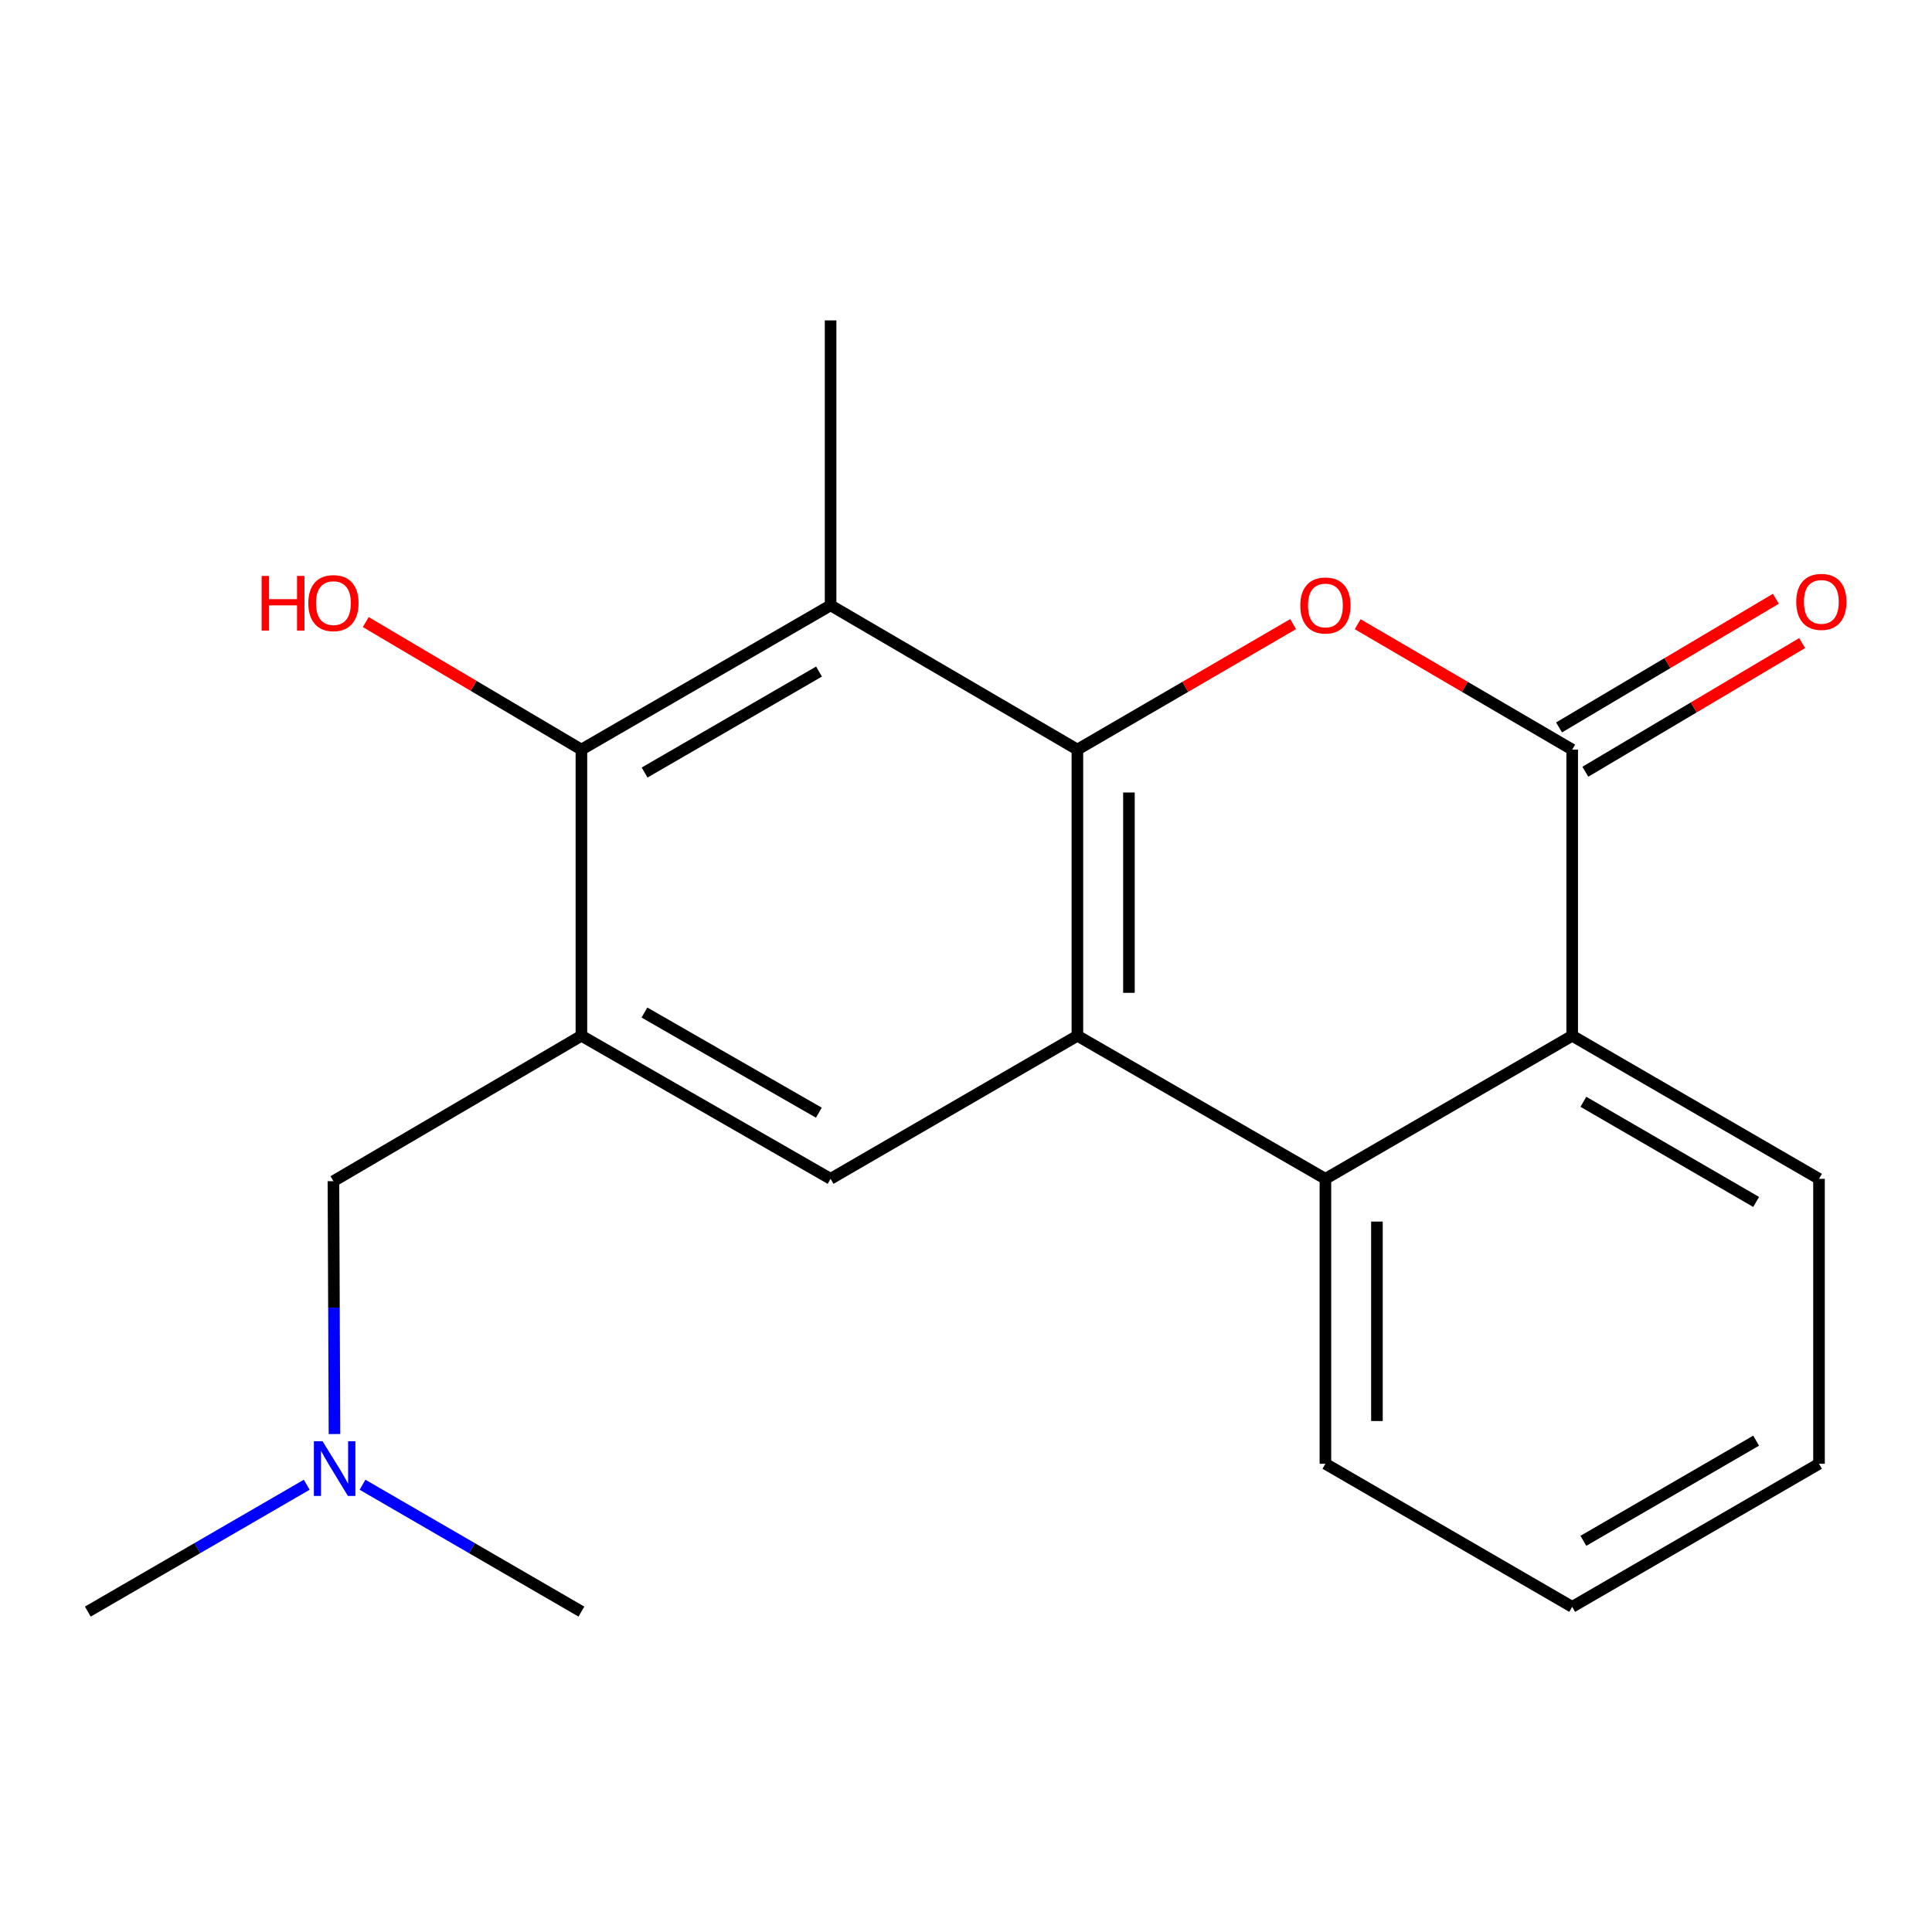 <?xml version='1.0' encoding='iso-8859-1'?>
<svg version='1.1' baseProfile='full'
              xmlns='http://www.w3.org/2000/svg'
                      xmlns:rdkit='http://www.rdkit.org/xml'
                      xmlns:xlink='http://www.w3.org/1999/xlink'
                  xml:space='preserve'
width='1000px' height='1000px' viewBox='0 0 1000 1000'>
<!-- END OF HEADER -->
<rect style='opacity:1.0;fill:#FFFFFF;stroke:none' width='1000' height='1000' x='0' y='0'> </rect>
<path class='bond-0' d='M 557.662,387.985 L 557.662,536.104' style='fill:none;fill-rule:evenodd;stroke:#000000;stroke-width:6px;stroke-linecap:butt;stroke-linejoin:miter;stroke-opacity:1' />
<path class='bond-0' d='M 584.329,410.203 L 584.329,513.886' style='fill:none;fill-rule:evenodd;stroke:#000000;stroke-width:6px;stroke-linecap:butt;stroke-linejoin:miter;stroke-opacity:1' />
<path class='bond-1' d='M 557.662,387.985 L 613.491,355.512' style='fill:none;fill-rule:evenodd;stroke:#000000;stroke-width:6px;stroke-linecap:butt;stroke-linejoin:miter;stroke-opacity:1' />
<path class='bond-1' d='M 613.491,355.512 L 669.32,323.039' style='fill:none;fill-rule:evenodd;stroke:#FF0000;stroke-width:6px;stroke-linecap:butt;stroke-linejoin:miter;stroke-opacity:1' />
<path class='bond-3' d='M 557.662,387.985 L 429.914,313.318' style='fill:none;fill-rule:evenodd;stroke:#000000;stroke-width:6px;stroke-linecap:butt;stroke-linejoin:miter;stroke-opacity:1' />
<path class='bond-5' d='M 557.662,536.104 L 686.033,610.163' style='fill:none;fill-rule:evenodd;stroke:#000000;stroke-width:6px;stroke-linecap:butt;stroke-linejoin:miter;stroke-opacity:1' />
<path class='bond-7' d='M 557.662,536.104 L 429.914,610.163' style='fill:none;fill-rule:evenodd;stroke:#000000;stroke-width:6px;stroke-linecap:butt;stroke-linejoin:miter;stroke-opacity:1' />
<path class='bond-2' d='M 702.732,323.08 L 758.249,355.532' style='fill:none;fill-rule:evenodd;stroke:#FF0000;stroke-width:6px;stroke-linecap:butt;stroke-linejoin:miter;stroke-opacity:1' />
<path class='bond-2' d='M 758.249,355.532 L 813.766,387.985' style='fill:none;fill-rule:evenodd;stroke:#000000;stroke-width:6px;stroke-linecap:butt;stroke-linejoin:miter;stroke-opacity:1' />
<path class='bond-8' d='M 813.766,387.985 L 813.766,536.104' style='fill:none;fill-rule:evenodd;stroke:#000000;stroke-width:6px;stroke-linecap:butt;stroke-linejoin:miter;stroke-opacity:1' />
<path class='bond-10' d='M 820.571,399.451 L 876.678,366.155' style='fill:none;fill-rule:evenodd;stroke:#000000;stroke-width:6px;stroke-linecap:butt;stroke-linejoin:miter;stroke-opacity:1' />
<path class='bond-10' d='M 876.678,366.155 L 932.785,332.858' style='fill:none;fill-rule:evenodd;stroke:#FF0000;stroke-width:6px;stroke-linecap:butt;stroke-linejoin:miter;stroke-opacity:1' />
<path class='bond-10' d='M 806.962,376.519 L 863.069,343.222' style='fill:none;fill-rule:evenodd;stroke:#000000;stroke-width:6px;stroke-linecap:butt;stroke-linejoin:miter;stroke-opacity:1' />
<path class='bond-10' d='M 863.069,343.222 L 919.176,309.925' style='fill:none;fill-rule:evenodd;stroke:#FF0000;stroke-width:6px;stroke-linecap:butt;stroke-linejoin:miter;stroke-opacity:1' />
<path class='bond-6' d='M 429.914,313.318 L 300.936,387.985' style='fill:none;fill-rule:evenodd;stroke:#000000;stroke-width:6px;stroke-linecap:butt;stroke-linejoin:miter;stroke-opacity:1' />
<path class='bond-6' d='M 423.928,347.597 L 333.643,399.864' style='fill:none;fill-rule:evenodd;stroke:#000000;stroke-width:6px;stroke-linecap:butt;stroke-linejoin:miter;stroke-opacity:1' />
<path class='bond-13' d='M 429.914,313.318 L 429.914,165.837' style='fill:none;fill-rule:evenodd;stroke:#000000;stroke-width:6px;stroke-linecap:butt;stroke-linejoin:miter;stroke-opacity:1' />
<path class='bond-4' d='M 300.936,536.104 L 300.936,387.985' style='fill:none;fill-rule:evenodd;stroke:#000000;stroke-width:6px;stroke-linecap:butt;stroke-linejoin:miter;stroke-opacity:1' />
<path class='bond-9' d='M 300.936,536.104 L 172.581,611.378' style='fill:none;fill-rule:evenodd;stroke:#000000;stroke-width:6px;stroke-linecap:butt;stroke-linejoin:miter;stroke-opacity:1' />
<path class='bond-20' d='M 300.936,536.104 L 429.914,610.163' style='fill:none;fill-rule:evenodd;stroke:#000000;stroke-width:6px;stroke-linecap:butt;stroke-linejoin:miter;stroke-opacity:1' />
<path class='bond-20' d='M 333.562,524.087 L 423.846,575.929' style='fill:none;fill-rule:evenodd;stroke:#000000;stroke-width:6px;stroke-linecap:butt;stroke-linejoin:miter;stroke-opacity:1' />
<path class='bond-14' d='M 686.033,610.163 L 686.033,757.645' style='fill:none;fill-rule:evenodd;stroke:#000000;stroke-width:6px;stroke-linecap:butt;stroke-linejoin:miter;stroke-opacity:1' />
<path class='bond-14' d='M 712.699,632.285 L 712.699,735.522' style='fill:none;fill-rule:evenodd;stroke:#000000;stroke-width:6px;stroke-linecap:butt;stroke-linejoin:miter;stroke-opacity:1' />
<path class='bond-21' d='M 686.033,610.163 L 813.766,536.104' style='fill:none;fill-rule:evenodd;stroke:#000000;stroke-width:6px;stroke-linecap:butt;stroke-linejoin:miter;stroke-opacity:1' />
<path class='bond-12' d='M 300.936,387.985 L 245.122,354.983' style='fill:none;fill-rule:evenodd;stroke:#000000;stroke-width:6px;stroke-linecap:butt;stroke-linejoin:miter;stroke-opacity:1' />
<path class='bond-12' d='M 245.122,354.983 L 189.308,321.98' style='fill:none;fill-rule:evenodd;stroke:#FF0000;stroke-width:6px;stroke-linecap:butt;stroke-linejoin:miter;stroke-opacity:1' />
<path class='bond-15' d='M 813.766,536.104 L 941.514,610.163' style='fill:none;fill-rule:evenodd;stroke:#000000;stroke-width:6px;stroke-linecap:butt;stroke-linejoin:miter;stroke-opacity:1' />
<path class='bond-15' d='M 819.554,570.283 L 908.978,622.124' style='fill:none;fill-rule:evenodd;stroke:#000000;stroke-width:6px;stroke-linecap:butt;stroke-linejoin:miter;stroke-opacity:1' />
<path class='bond-11' d='M 172.581,611.378 L 172.854,676.816' style='fill:none;fill-rule:evenodd;stroke:#000000;stroke-width:6px;stroke-linecap:butt;stroke-linejoin:miter;stroke-opacity:1' />
<path class='bond-11' d='M 172.854,676.816 L 173.128,742.255' style='fill:none;fill-rule:evenodd;stroke:#0000FF;stroke-width:6px;stroke-linecap:butt;stroke-linejoin:miter;stroke-opacity:1' />
<path class='bond-16' d='M 158.772,768.496 L 102.113,801.33' style='fill:none;fill-rule:evenodd;stroke:#0000FF;stroke-width:6px;stroke-linecap:butt;stroke-linejoin:miter;stroke-opacity:1' />
<path class='bond-16' d='M 102.113,801.33 L 45.455,834.163' style='fill:none;fill-rule:evenodd;stroke:#000000;stroke-width:6px;stroke-linecap:butt;stroke-linejoin:miter;stroke-opacity:1' />
<path class='bond-17' d='M 187.634,768.497 L 244.285,801.33' style='fill:none;fill-rule:evenodd;stroke:#0000FF;stroke-width:6px;stroke-linecap:butt;stroke-linejoin:miter;stroke-opacity:1' />
<path class='bond-17' d='M 244.285,801.33 L 300.936,834.163' style='fill:none;fill-rule:evenodd;stroke:#000000;stroke-width:6px;stroke-linecap:butt;stroke-linejoin:miter;stroke-opacity:1' />
<path class='bond-18' d='M 686.033,757.645 L 813.766,831.704' style='fill:none;fill-rule:evenodd;stroke:#000000;stroke-width:6px;stroke-linecap:butt;stroke-linejoin:miter;stroke-opacity:1' />
<path class='bond-19' d='M 941.514,610.163 L 941.514,757.645' style='fill:none;fill-rule:evenodd;stroke:#000000;stroke-width:6px;stroke-linecap:butt;stroke-linejoin:miter;stroke-opacity:1' />
<path class='bond-22' d='M 813.766,831.704 L 941.514,757.645' style='fill:none;fill-rule:evenodd;stroke:#000000;stroke-width:6px;stroke-linecap:butt;stroke-linejoin:miter;stroke-opacity:1' />
<path class='bond-22' d='M 819.554,797.525 L 908.978,745.683' style='fill:none;fill-rule:evenodd;stroke:#000000;stroke-width:6px;stroke-linecap:butt;stroke-linejoin:miter;stroke-opacity:1' />
<path  class='atom-2' d='M 673.033 313.398
Q 673.033 306.598, 676.393 302.798
Q 679.753 298.998, 686.033 298.998
Q 692.313 298.998, 695.673 302.798
Q 699.033 306.598, 699.033 313.398
Q 699.033 320.278, 695.633 324.198
Q 692.233 328.078, 686.033 328.078
Q 679.793 328.078, 676.393 324.198
Q 673.033 320.318, 673.033 313.398
M 686.033 324.878
Q 690.353 324.878, 692.673 321.998
Q 695.033 319.078, 695.033 313.398
Q 695.033 307.838, 692.673 305.038
Q 690.353 302.198, 686.033 302.198
Q 681.713 302.198, 679.353 304.998
Q 677.033 307.798, 677.033 313.398
Q 677.033 319.118, 679.353 321.998
Q 681.713 324.878, 686.033 324.878
' fill='#FF0000'/>
<path  class='atom-11' d='M 929.729 311.532
Q 929.729 304.732, 933.089 300.932
Q 936.449 297.132, 942.729 297.132
Q 949.009 297.132, 952.369 300.932
Q 955.729 304.732, 955.729 311.532
Q 955.729 318.412, 952.329 322.332
Q 948.929 326.212, 942.729 326.212
Q 936.489 326.212, 933.089 322.332
Q 929.729 318.452, 929.729 311.532
M 942.729 323.012
Q 947.049 323.012, 949.369 320.132
Q 951.729 317.212, 951.729 311.532
Q 951.729 305.972, 949.369 303.172
Q 947.049 300.332, 942.729 300.332
Q 938.409 300.332, 936.049 303.132
Q 933.729 305.932, 933.729 311.532
Q 933.729 317.252, 936.049 320.132
Q 938.409 323.012, 942.729 323.012
' fill='#FF0000'/>
<path  class='atom-12' d='M 166.943 745.974
L 176.223 760.974
Q 177.143 762.454, 178.623 765.134
Q 180.103 767.814, 180.183 767.974
L 180.183 745.974
L 183.943 745.974
L 183.943 774.294
L 180.063 774.294
L 170.103 757.894
Q 168.943 755.974, 167.703 753.774
Q 166.503 751.574, 166.143 750.894
L 166.143 774.294
L 162.463 774.294
L 162.463 745.974
L 166.943 745.974
' fill='#0000FF'/>
<path  class='atom-13' d='M 135.421 298.089
L 139.261 298.089
L 139.261 310.129
L 153.741 310.129
L 153.741 298.089
L 157.581 298.089
L 157.581 326.409
L 153.741 326.409
L 153.741 313.329
L 139.261 313.329
L 139.261 326.409
L 135.421 326.409
L 135.421 298.089
' fill='#FF0000'/>
<path  class='atom-13' d='M 159.581 312.169
Q 159.581 305.369, 162.941 301.569
Q 166.301 297.769, 172.581 297.769
Q 178.861 297.769, 182.221 301.569
Q 185.581 305.369, 185.581 312.169
Q 185.581 319.049, 182.181 322.969
Q 178.781 326.849, 172.581 326.849
Q 166.341 326.849, 162.941 322.969
Q 159.581 319.089, 159.581 312.169
M 172.581 323.649
Q 176.901 323.649, 179.221 320.769
Q 181.581 317.849, 181.581 312.169
Q 181.581 306.609, 179.221 303.809
Q 176.901 300.969, 172.581 300.969
Q 168.261 300.969, 165.901 303.769
Q 163.581 306.569, 163.581 312.169
Q 163.581 317.889, 165.901 320.769
Q 168.261 323.649, 172.581 323.649
' fill='#FF0000'/>
</svg>

